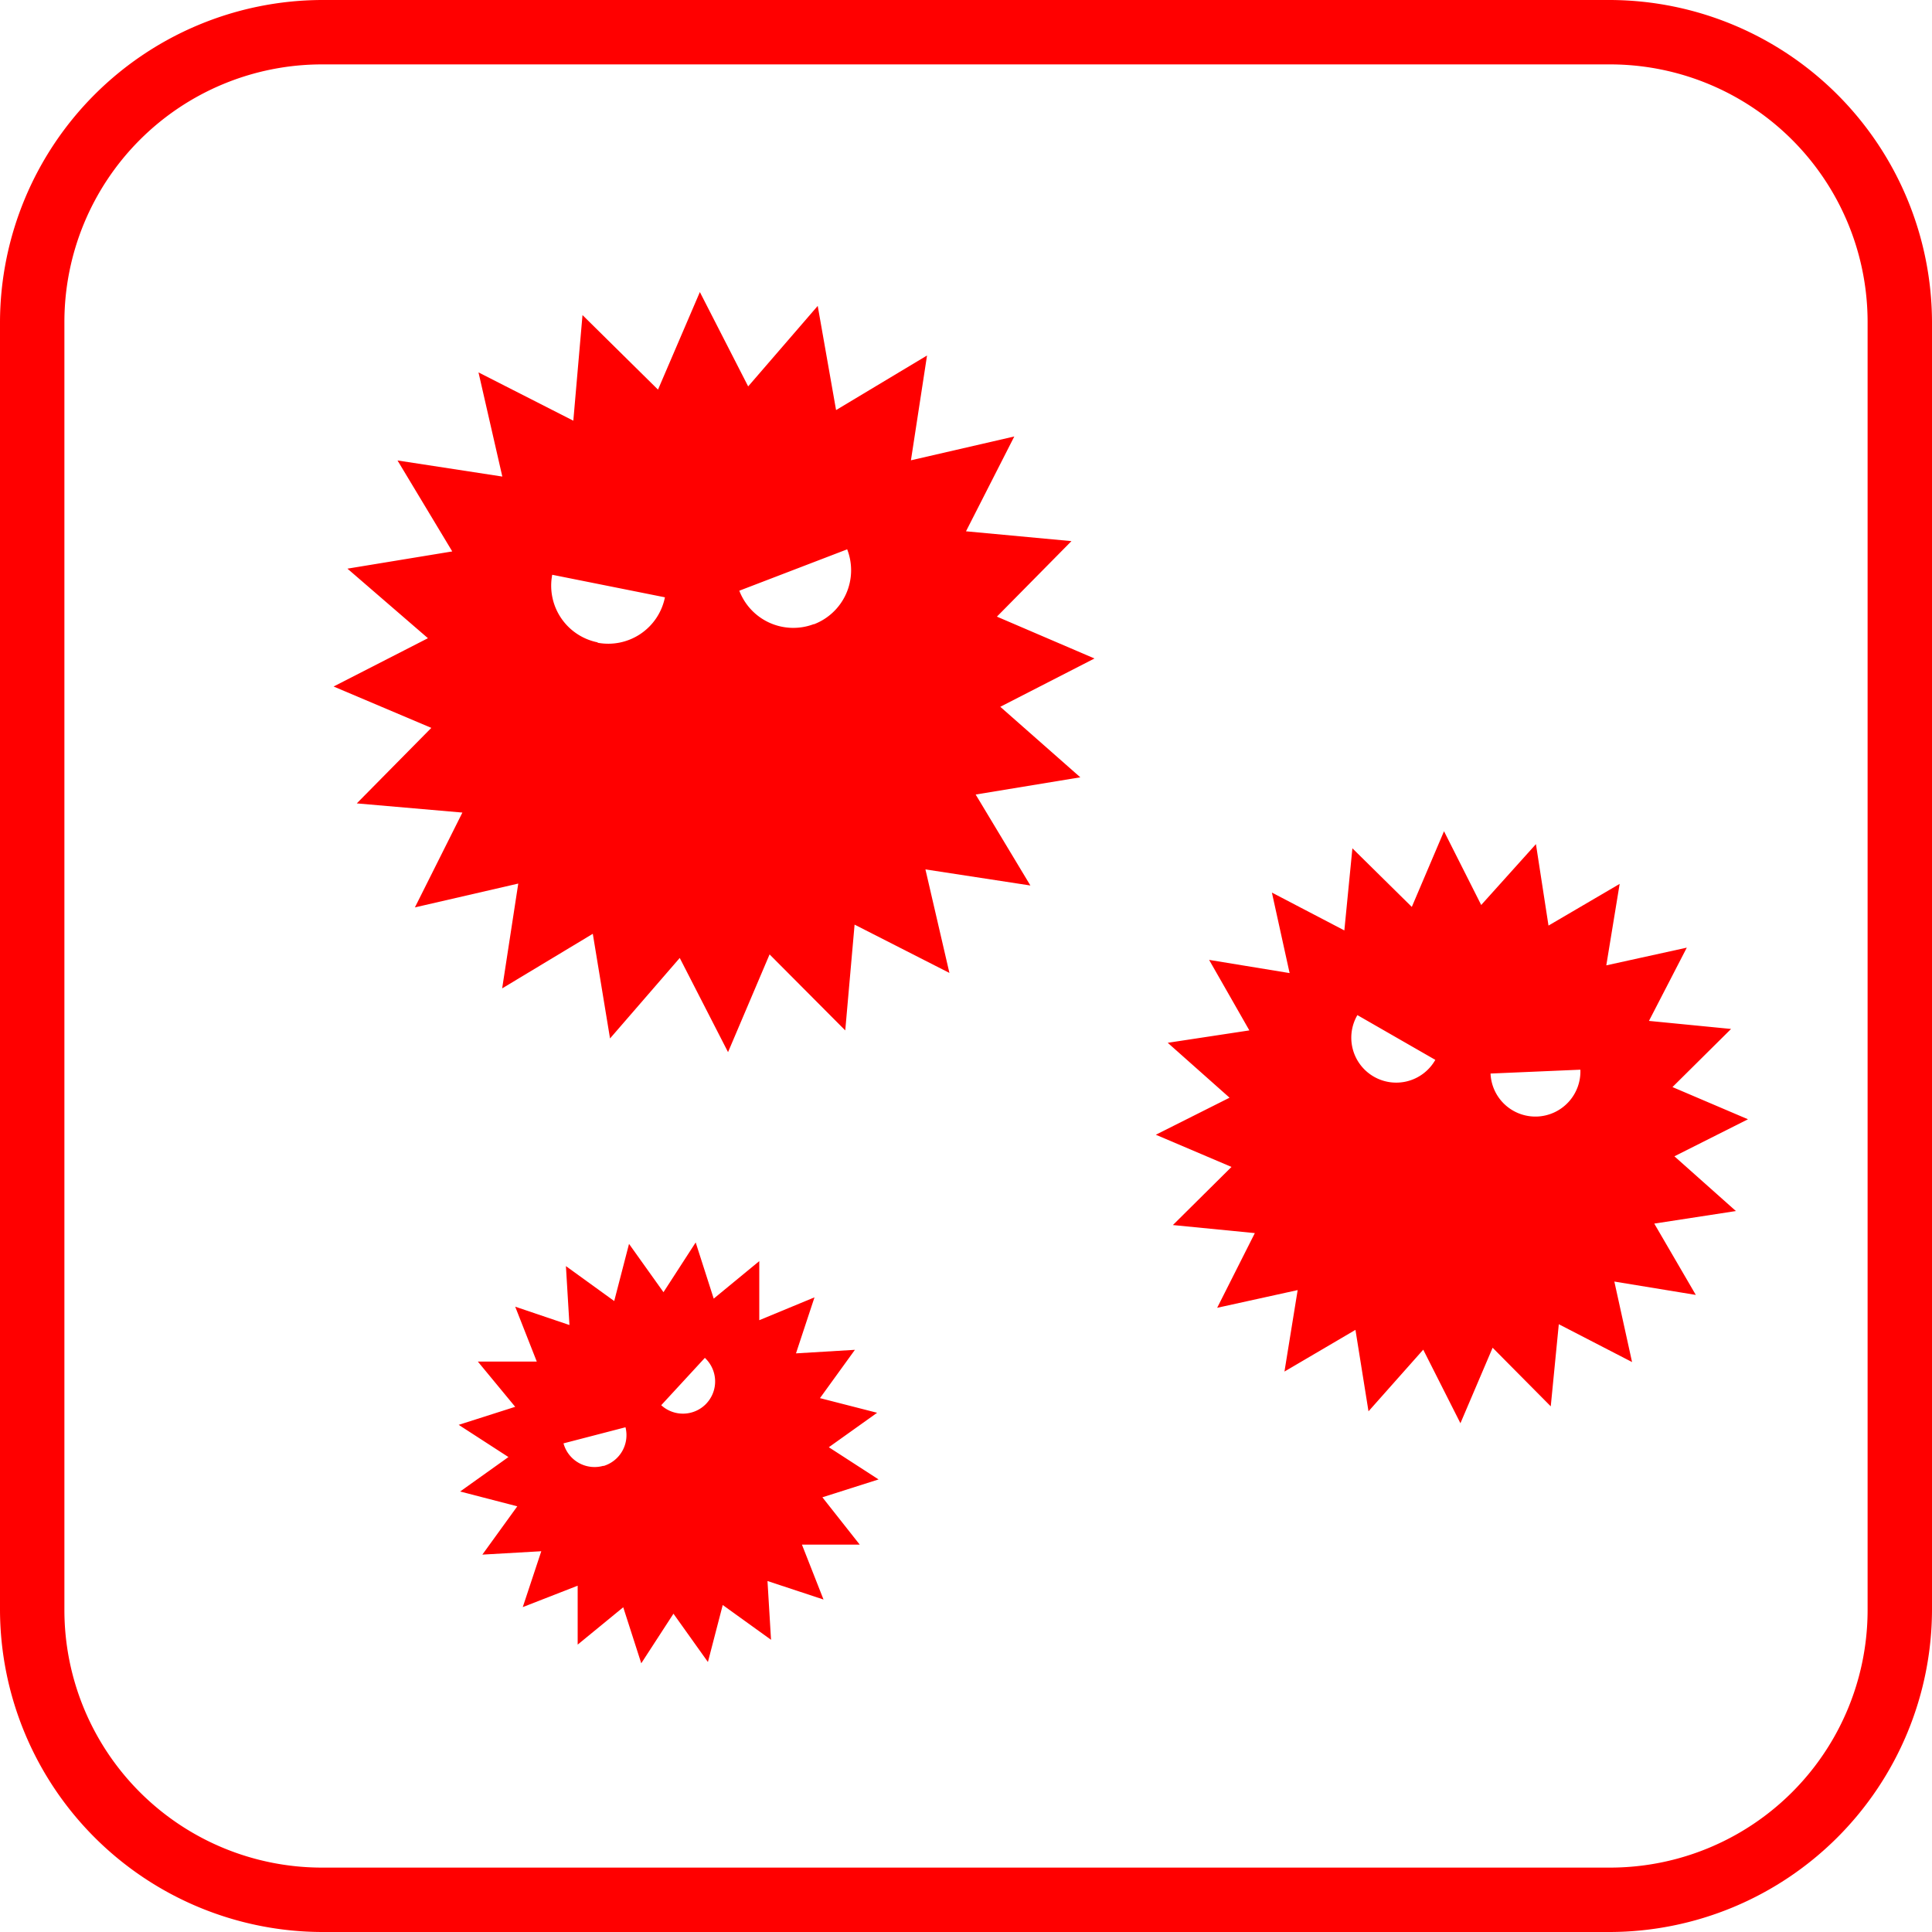 <svg id="レイヤー_1" data-name="レイヤー 1" xmlns="http://www.w3.org/2000/svg" viewBox="0 0 120 120"><defs><style>.cls-1{fill:red;}</style></defs><title>アートボード 2</title><path class="cls-1" d="M100,4a16,16,0,0,1,16,16v80a16,16,0,0,1-16,16H20A16,16,0,0,1,4,100V20A16,16,0,0,1,20,4h80m0-4H20A20.06,20.06,0,0,0,0,20v80a20.06,20.06,0,0,0,20,20h80a20.06,20.06,0,0,0,20-20V20A20.06,20.06,0,0,0,100,0Z"/><path class="cls-1" d="M62.13,43.9l5.85-3L61.92,38.3l4.63-4.69L60,33l3-5.89-6.42,1.48,1-6.51-5.65,3.39L50.79,19l-4.32,5-3-5.86L40.87,24.2l-4.69-4.63-.57,6.56-5.89-3L31.2,29.6l-6.51-1,3.4,5.65-6.51,1.07,5,4.32-5.86,3,6.07,2.57-4.63,4.69,6.56.57-2.95,5.89,6.42-1.48-1,6.51L36.82,58l1.07,6.5,4.33-5,3,5.85,2.58-6.07L52.5,64l.58-6.57,5.89,3L57.48,54l6.52,1-3.4-5.65,6.5-1.07Zm-25-4A3.59,3.59,0,0,1,34.3,35.7l7,1.4A3.59,3.59,0,0,1,37.11,39.92Zm13.43-1.14a3.59,3.59,0,0,1-4.64-2.07l6.7-2.57A3.59,3.59,0,0,1,50.54,38.78Zm.37,48.08,2.17-3-3.66.22,1.15-3.48L47.16,82l0-3.67-2.83,2.33-1.12-3.49-2,3.09-2.14-3-.92,3.55-3-2.17.22,3.66L32,81.16l1.34,3.41-3.66,0L32,87.38,28.49,88.5l3.09,2-3,2.14,3.55.92-2.17,3,3.66-.21-1.15,3.47,3.41-1.33,0,3.66,2.83-2.32,1.12,3.48,2-3.08,2.14,3,.92-3.54,3,2.16-.22-3.65,3.48,1.15-1.34-3.41H53.4L51.08,93l3.49-1.11-3.09-2,3-2.14Zm-13.44,4.2A2,2,0,0,1,35,89.65l3.85-1A2,2,0,0,1,37.47,91.06Zm6.4-3.88a2,2,0,0,1-2.82.12l2.71-2.94A2,2,0,0,1,43.87,87.18ZM102.75,76l5.07-.78L104,71.82l4.57-2.3-4.69-2,3.64-3.61-5.1-.5,2.35-4.55-5,1.1.83-5.06-4.42,2.59-.78-5.06L92,56.21l-2.31-4.58-2,4.7L84,52.69l-.5,5.1L79,55.44l1.1,5-5-.82L77.6,64l-5.07.77,3.84,3.41-4.58,2.3,4.7,2-3.64,3.61,5.09.5L75.6,81.23l5-1.1-.82,5.06,4.41-2.59L85,87.66l3.4-3.83,2.31,4.57,2-4.69,3.61,3.64.5-5.1,4.55,2.35-1.1-5,5.06.83ZM85.31,66.86a2.79,2.79,0,0,1-1-3.81l4.84,2.78A2.79,2.79,0,0,1,85.31,66.86Zm10.17,2.49a2.79,2.79,0,0,1-2.9-2.67l5.58-.24A2.8,2.8,0,0,1,95.48,69.35Z"/></svg>